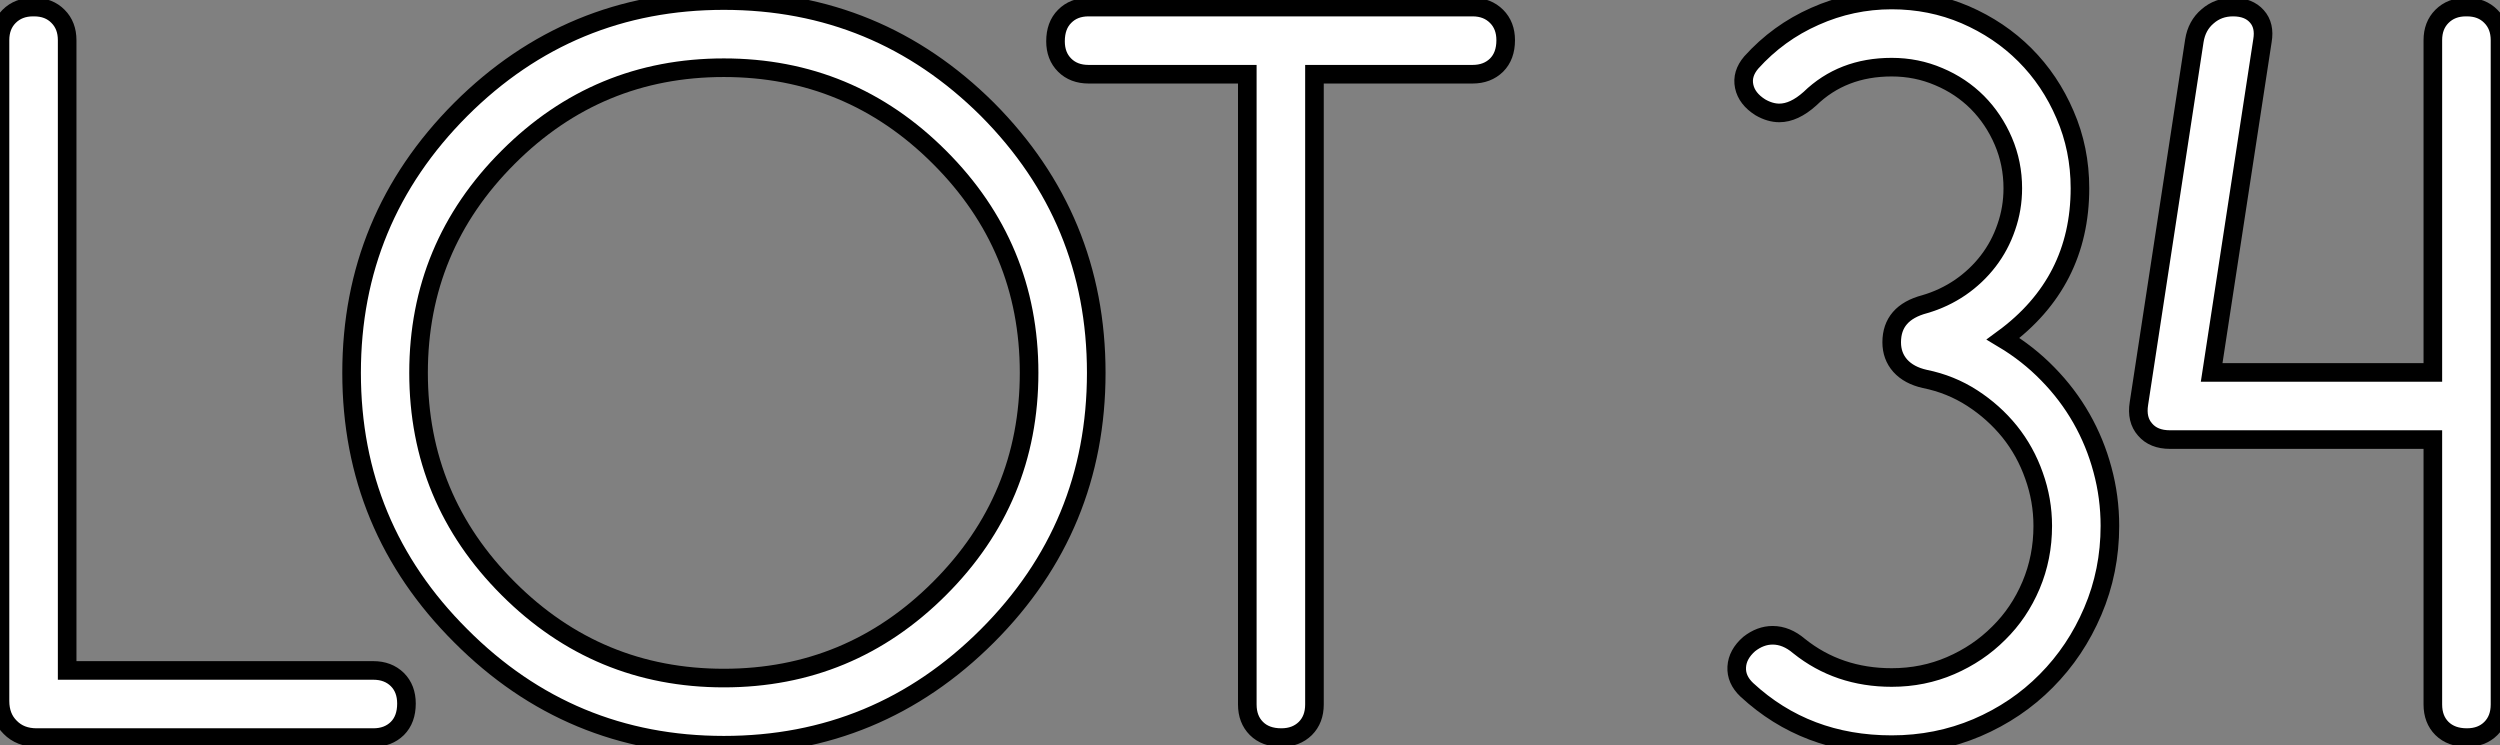 <?xml version="1.0" standalone="no"?>
<svg xmlns="http://www.w3.org/2000/svg" viewBox="2.46 -39.65 134.39 40.06"><rect x="2.46" y="-39.65" width="134.39" height="40.06" fill="#808080" stroke="none"/><path d="M4.24-39.27L4.29-39.27Q5.09-39.27 5.58-38.77Q6.07-38.28 6.07-37.49L6.07-37.49L6.07-3.61L22.53-3.61Q23.32-3.61 23.82-3.12Q24.31-2.63 24.31-1.83L24.31-1.83Q24.31-0.98 23.82-0.49Q23.32 0 22.53 0L22.53 0L4.43 0Q3.55 0 3.01-0.55Q2.46-1.09 2.46-1.97L2.46-1.97L2.46-37.49Q2.46-38.28 2.95-38.77Q3.45-39.27 4.24-39.27L4.24-39.27ZM29.78-31.20L29.78-31.20Q24.96-26.39 24.96-19.61L24.96-19.61Q24.96-12.82 29.78-8.01L29.78-8.01Q34.59-3.20 41.37-3.20L41.37-3.20Q48.15-3.20 52.96-8.01L52.96-8.01Q57.78-12.82 57.78-19.61L57.78-19.61Q57.78-26.39 52.96-31.20L52.96-31.20Q48.15-36.01 41.37-36.01L41.37-36.01Q34.59-36.01 29.78-31.20ZM27.23-5.47L27.23-5.47Q21.36-11.32 21.36-19.61L21.36-19.61Q21.36-27.89 27.23-33.77L27.23-33.77Q33.09-39.62 41.37-39.62L41.37-39.62Q49.66-39.62 55.54-33.77L55.54-33.77Q61.39-27.89 61.39-19.61L61.39-19.61Q61.39-11.32 55.54-5.47L55.54-5.47Q49.66 0.41 41.37 0.41L41.37 0.41Q33.09 0.41 27.23-5.47ZM60.98-39.27L81.62-39.27Q82.41-39.27 82.91-38.77Q83.40-38.28 83.40-37.49L83.40-37.49Q83.40-36.64 82.91-36.15Q82.41-35.66 81.62-35.66L81.62-35.66L73.12-35.66L73.12-1.78Q73.12-0.98 72.63-0.49Q72.13 0 71.34 0L71.34 0Q70.49 0 70-0.49Q69.51-0.98 69.51-1.78L69.51-1.78L69.51-35.66L60.98-35.66Q60.18-35.66 59.69-36.15Q59.20-36.64 59.20-37.43L59.20-37.43Q59.20-38.28 59.69-38.77Q60.18-39.27 60.98-39.27L60.98-39.27Z" fill="white" stroke="black" transform="scale(1,1)"/><path d="M96.36-2.57L96.36-2.57Q95.78-3.12 95.82-3.80Q95.86-4.48 96.49-5.03L96.49-5.03Q97.09-5.50 97.75-5.50L97.75-5.50Q98.49-5.50 99.17-4.92L99.17-4.92Q101.28-3.23 104.15-3.23L104.15-3.23Q105.84-3.23 107.32-3.87Q108.80-4.51 109.90-5.61Q111.01-6.70 111.64-8.19Q112.27-9.68 112.27-11.38L112.27-11.38Q112.27-12.77 111.80-14.08Q111.34-15.39 110.49-16.45Q109.64-17.50 108.48-18.25Q107.32-19.00 105.93-19.28L105.93-19.28Q105.08-19.47 104.61-19.99Q104.15-20.51 104.15-21.25L104.15-21.25Q104.15-22.83 105.93-23.30L105.93-23.30Q106.96-23.60 107.84-24.20Q108.71-24.80 109.34-25.62Q109.97-26.44 110.31-27.44Q110.66-28.44 110.66-29.53L110.66-29.53Q110.66-30.87 110.15-32.06Q109.64-33.25 108.76-34.14Q107.87-35.03 106.68-35.53Q105.49-36.04 104.15-36.04L104.15-36.04Q101.50-36.04 99.75-34.34L99.75-34.34Q98.90-33.58 98.11-33.58L98.11-33.58Q97.61-33.58 97.09-33.88L97.09-33.88Q96.36-34.34 96.22-35.01Q96.08-35.68 96.60-36.29L96.60-36.29Q98.05-37.90 100.02-38.77Q101.99-39.65 104.15-39.65L104.15-39.65Q106.25-39.65 108.10-38.86Q109.95-38.06 111.31-36.70Q112.68-35.33 113.47-33.48Q114.27-31.64 114.27-29.53L114.27-29.53Q114.27-24.47 110.14-21.44L110.14-21.44Q111.48-20.64 112.54-19.55Q113.61-18.46 114.35-17.16Q115.09-15.86 115.48-14.40Q115.88-12.93 115.88-11.38L115.88-11.38Q115.88-8.94 114.96-6.79Q114.05-4.65 112.46-3.05Q110.88-1.45 108.73-0.53Q106.58 0.38 104.15 0.38L104.15 0.38Q99.55 0.38 96.36-2.57ZM135.02-39.27L135.07-39.27Q135.87-39.27 136.36-38.77Q136.85-38.28 136.85-37.49L136.85-37.49L136.85-1.78Q136.85-0.98 136.36-0.49Q135.87 0 135.07 0L135.07 0Q134.23 0 133.73-0.49Q133.24-0.98 133.24-1.78L133.24-1.78L133.24-16.02L119.11-16.02Q118.23-16.02 117.77-16.56Q117.30-17.09 117.44-17.96L117.44-17.96L120.42-37.46Q120.55-38.28 121.13-38.77Q121.70-39.27 122.50-39.27L122.50-39.27Q123.34-39.27 123.78-38.77Q124.22-38.28 124.08-37.46L124.08-37.46L121.35-19.63L133.24-19.63L133.24-37.49Q133.24-38.28 133.73-38.77Q134.23-39.27 135.02-39.27L135.02-39.27Z" fill="white" stroke="black" transform="scale(1,1)"/></svg>
